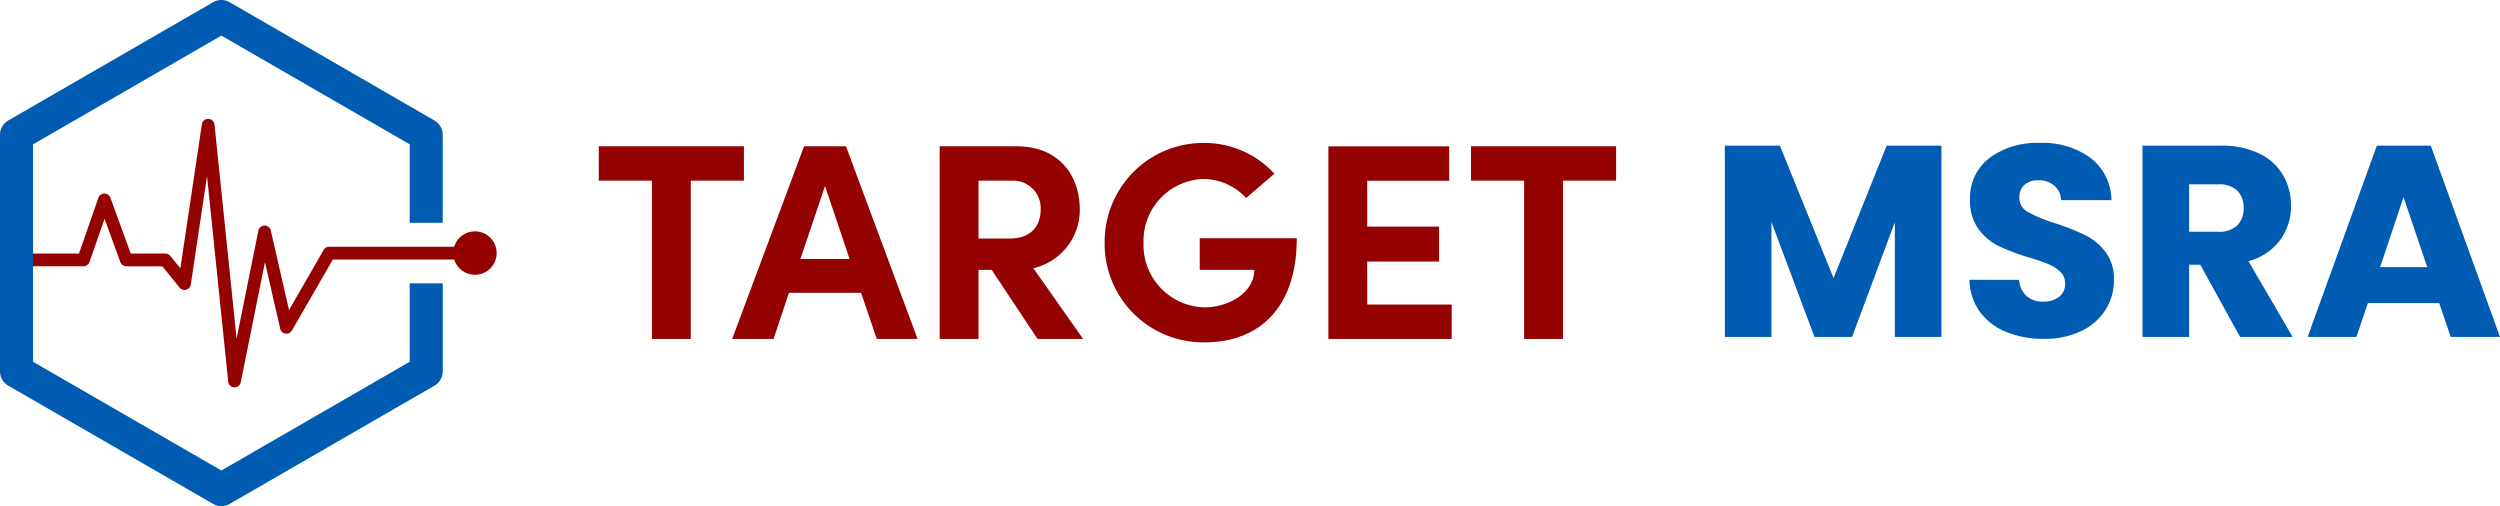 <?xml version="1.0" encoding="UTF-8"?>
<svg xmlns="http://www.w3.org/2000/svg" id="target-msra-logo" width="295.015" height="59.726" viewBox="0 0 295.015 59.726">
  <path id="Path_57" data-name="Path 57" d="M.66-22.737v4.059H6.93V0h4.587V-18.678h6.27v-4.059ZM38.28,0,29.832-22.737h-4.95L16.4,0h4.884L23.1-5.445h8.514L33.462,0ZM27.357-18.051l2.9,8.613H24.453ZM57.816,0,51.942-8.349a7.058,7.058,0,0,0,5.478-6.963c0-3.729-2.244-7.425-7.458-7.425H40.887V0h4.587V-8.151h1.551L52.437,0ZM49.5-18.678a3.246,3.246,0,0,1,3.3,3.465c0,1.815-1.089,3.366-3.663,3.366H45.474v-6.831ZM72.2.4C78.375.4,83.028-3.465,83.028-11.88H71.577v3.729h6.435c0,2.64-2.937,4.422-5.907,4.422a7.365,7.365,0,0,1-7.161-7.623,7.3,7.3,0,0,1,7.029-7.524,6.936,6.936,0,0,1,5.082,2.244L80.388-19.5a11.221,11.221,0,0,0-8.415-3.63A11.648,11.648,0,0,0,60.357-11.352,11.63,11.63,0,0,0,72.2.4Zm19.14-9.537h8.481v-4.125H91.344v-5.412h9.669v-4.059H86.757V0H101.31V-4.059H91.344Zm12.243-13.6v4.059h6.27V0h4.587V-18.678h6.27v-4.059Z" transform="translate(70 39.999)" fill="#940202"></path>
  <path id="Path_53" data-name="Path 53" d="M58.608,29.863A2.562,2.562,0,1,1,56.046,27.3a2.562,2.562,0,0,1,2.562,2.562" transform="translate(0 0.001)" fill="#940202"></path>
  <path id="Path_54" data-name="Path 54" d="M54.018,29.112H38.848a.75.75,0,0,0-.65.376l-4.092,7.1-2.15-9.39a.751.751,0,0,0-.732-.583h-.01a.751.751,0,0,0-.726.6L27.92,39.961,25.313,14.7a.751.751,0,0,0-1.489-.034l-2.54,16.995L20.1,30.2a.753.753,0,0,0-.584-.279H15.427l-2.4-6.593a.751.751,0,0,0-1.415.009L9.321,29.917H1.478v1.5H9.854a.75.75,0,0,0,.709-.5l1.776-5.1L14.2,30.924a.751.751,0,0,0,.706.5H19.16l2.03,2.513a.752.752,0,0,0,1.327-.361l1.913-12.8,2.5,24.261a.751.751,0,0,0,.71.673h.037a.751.751,0,0,0,.735-.6l2.855-14.17,1.8,7.853a.75.75,0,0,0,1.381.208l4.831-8.377H54.018a.751.751,0,1,0,0-1.5" transform="translate(0 0.001)" fill="#940202"></path>
  <path id="Path_55" data-name="Path 55" d="M48.344,33.43v9.261L26.124,55.52,3.9,42.691V17.033L26.124,4.2l22.22,12.829v9.262h3.9V15.907a1.95,1.95,0,0,0-.976-1.69L27.1.261a1.949,1.949,0,0,0-1.951,0L.976,14.217A1.95,1.95,0,0,0,0,15.907V43.818a1.951,1.951,0,0,0,.976,1.69L25.148,59.464a1.954,1.954,0,0,0,1.951,0L51.271,45.508a1.951,1.951,0,0,0,.976-1.69V33.43Z" transform="translate(0 0.001)" fill="#005bb2"></path>
  <path id="Path_990" data-name="Path 990" d="M27.421-21.038V1.533h-5.5V-12L16.875,1.533H12.438L7.358-12.036V1.533H1.86V-21.038H8.355L14.689-5.412l6.27-15.626Zm12.121,22.8a11.611,11.611,0,0,1-4.437-.8,7.232,7.232,0,0,1-3.135-2.379,6.5,6.5,0,0,1-1.238-3.794h5.852a2.839,2.839,0,0,0,.868,1.913,2.791,2.791,0,0,0,1.929.659,3.017,3.017,0,0,0,1.929-.563,1.882,1.882,0,0,0,.707-1.559,1.846,1.846,0,0,0-.563-1.383,4.539,4.539,0,0,0-1.383-.9,22.239,22.239,0,0,0-2.331-.8,25.381,25.381,0,0,1-3.569-1.35A6.594,6.594,0,0,1,31.794-11.2a5.554,5.554,0,0,1-1-3.44,5.916,5.916,0,0,1,2.283-4.935,9.38,9.38,0,0,1,5.948-1.784,9.489,9.489,0,0,1,6.013,1.784,6.388,6.388,0,0,1,2.444,4.968H41.536a2.326,2.326,0,0,0-.8-1.72,2.832,2.832,0,0,0-1.9-.627,2.364,2.364,0,0,0-1.608.531,1.913,1.913,0,0,0-.611,1.527,1.893,1.893,0,0,0,1.029,1.7,16.866,16.866,0,0,0,3.215,1.318,29.735,29.735,0,0,1,3.553,1.415A6.764,6.764,0,0,1,46.777-8.5a5.25,5.25,0,0,1,1,3.312,6.5,6.5,0,0,1-.981,3.5A6.868,6.868,0,0,1,43.947.825,9.741,9.741,0,0,1,39.543,1.758ZM62.66,1.533l-4.694-8.52H56.648v8.52h-5.5V-21.038h9.228a10.159,10.159,0,0,1,4.55.932A6.423,6.423,0,0,1,67.74-17.55a7.133,7.133,0,0,1,.932,3.617A6.718,6.718,0,0,1,67.4-9.914a6.836,6.836,0,0,1-3.746,2.508l5.209,8.938ZM56.648-10.878h3.408a3.12,3.12,0,0,0,2.267-.74,2.791,2.791,0,0,0,.756-2.09,2.7,2.7,0,0,0-.756-2.026,3.12,3.12,0,0,0-2.267-.74H56.648ZM86.164-2.454H77.74l-1.35,3.987H70.634L78.8-21.038h6.366L93.334,1.533h-5.82ZM84.749-6.7l-2.8-8.263L79.187-6.7Z" transform="translate(201.681 38.226)" fill="#005bb2"></path>
</svg>
